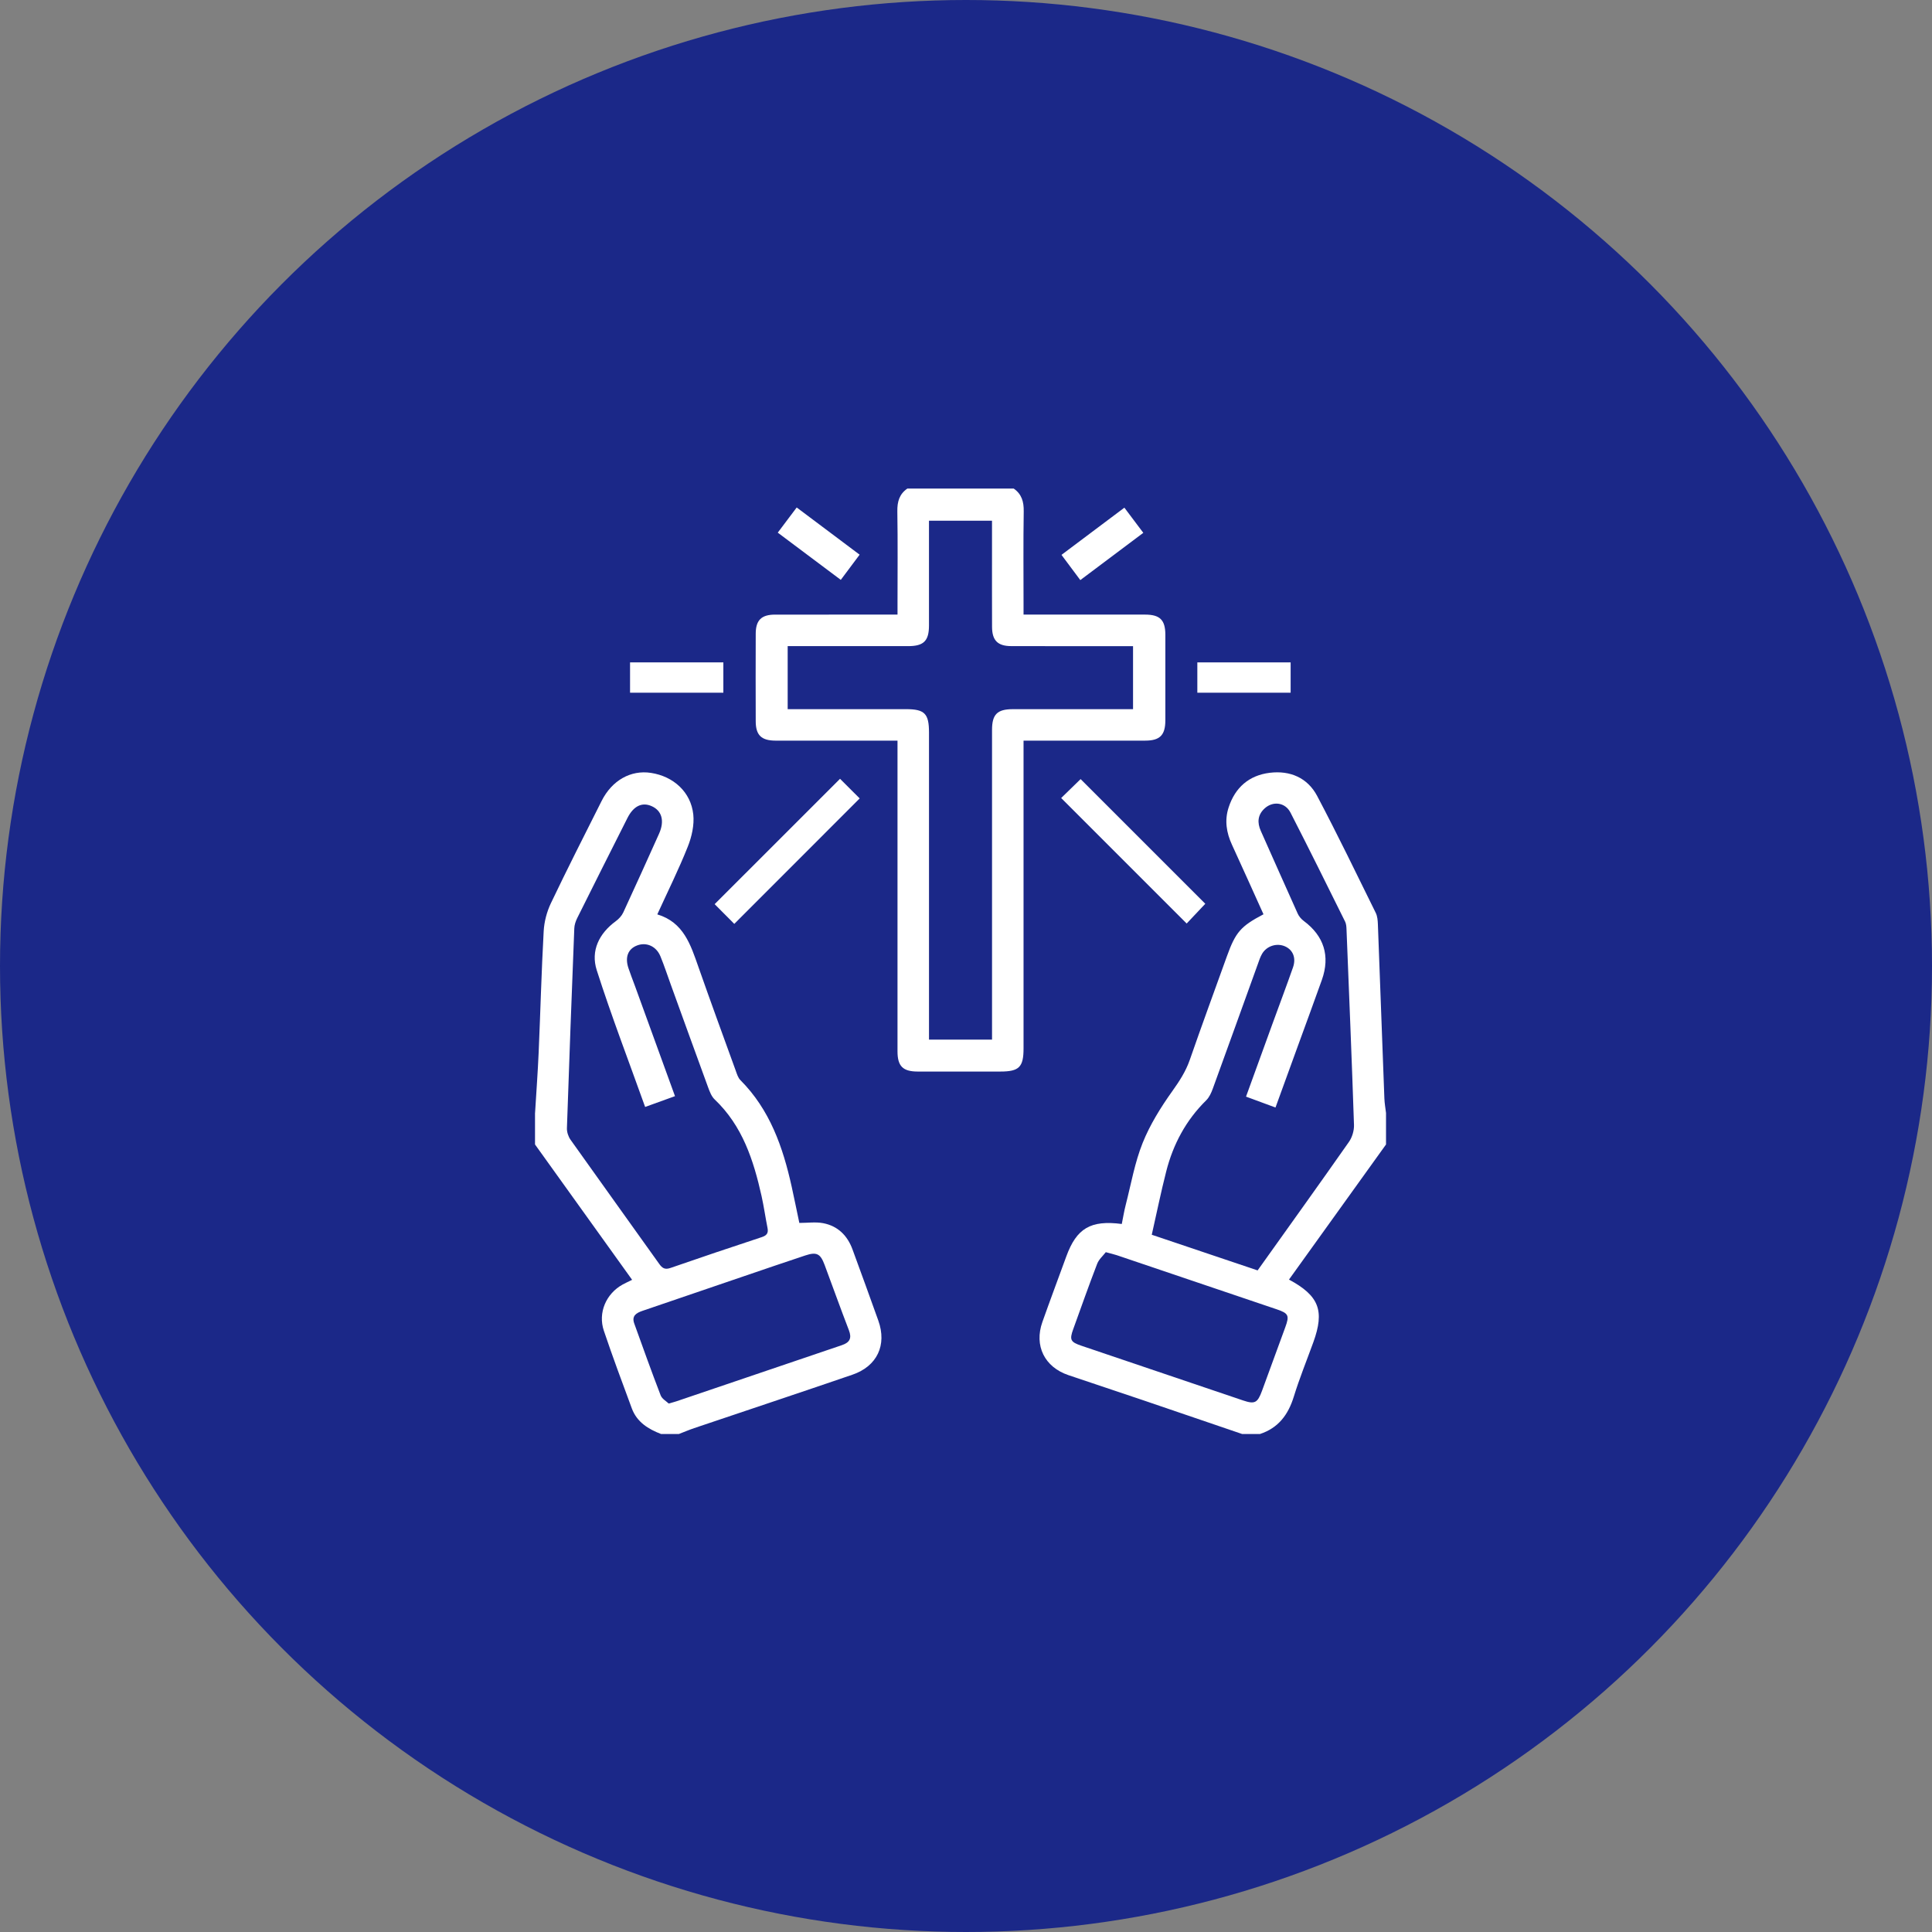 <svg width="130" height="130" viewBox="0 0 130 130" fill="none" xmlns="http://www.w3.org/2000/svg">
<rect x="0" y="0" width="130" height="130" fill="#808080" stroke="none"/>
<circle cx="65" cy="65" r="65" fill="#1B2888"/>
<path d="M83.584 96.492C81.379 95.739 79.174 94.984 76.969 94.236C75.278 93.662 73.583 93.103 71.891 92.53C70.284 91.986 69.575 90.552 70.139 88.956C70.662 87.481 71.212 86.015 71.748 84.545C72.44 82.651 73.379 82.085 75.482 82.359C75.571 81.926 75.642 81.478 75.755 81.042C76.111 79.656 76.357 78.222 76.887 76.903C77.381 75.673 78.105 74.51 78.879 73.425C79.357 72.753 79.784 72.102 80.056 71.322C80.866 68.99 81.718 66.672 82.554 64.35C83.139 62.725 83.483 62.326 85.017 61.52C84.312 59.962 83.613 58.397 82.896 56.84C82.52 56.025 82.39 55.193 82.671 54.333C83.108 52.988 84.046 52.17 85.441 51.999C86.806 51.832 87.982 52.333 88.63 53.56C89.999 56.153 91.274 58.794 92.571 61.424C92.683 61.65 92.705 61.937 92.715 62.196C92.864 66.101 93.004 70.007 93.152 73.913C93.164 74.239 93.224 74.564 93.262 74.888V77.009C91.088 80.036 88.913 83.063 86.733 86.1C88.762 87.191 89.139 88.194 88.373 90.312C87.931 91.532 87.439 92.737 87.058 93.975C86.683 95.193 86.017 96.085 84.779 96.492H83.587H83.584ZM84.622 85.483C86.705 82.561 88.753 79.711 90.766 76.838C90.985 76.526 91.119 76.076 91.107 75.695C90.961 71.303 90.779 66.913 90.603 62.522C90.597 62.35 90.582 62.161 90.508 62.011C89.292 59.562 88.082 57.108 86.832 54.675C86.476 53.982 85.648 53.883 85.087 54.403C84.623 54.834 84.586 55.351 84.839 55.915C85.668 57.767 86.484 59.624 87.319 61.473C87.404 61.661 87.558 61.843 87.725 61.967C89.084 62.976 89.516 64.324 88.947 65.931C88.424 67.406 87.878 68.874 87.344 70.345C86.842 71.727 86.339 73.11 85.825 74.522C85.124 74.263 84.492 74.029 83.842 73.79C84.451 72.113 85.035 70.497 85.624 68.882C86.084 67.618 86.559 66.361 87.004 65.091C87.224 64.46 87.002 63.926 86.483 63.686C85.93 63.432 85.241 63.638 84.923 64.179C84.801 64.386 84.726 64.622 84.644 64.85C83.633 67.649 82.628 70.45 81.609 73.246C81.506 73.53 81.371 73.835 81.161 74.04C79.8 75.38 78.936 76.997 78.471 78.827C78.114 80.228 77.825 81.648 77.5 83.084C79.954 83.912 82.266 84.689 84.622 85.483ZM74.406 84.257C74.227 84.492 73.944 84.733 73.826 85.038C73.264 86.496 72.745 87.971 72.213 89.441C71.956 90.151 72.029 90.302 72.761 90.55C76.388 91.78 80.017 93.008 83.646 94.234C84.432 94.499 84.618 94.4 84.917 93.588C85.442 92.162 85.964 90.736 86.484 89.308C86.772 88.52 86.707 88.371 85.909 88.101C82.323 86.884 78.736 85.672 75.148 84.46C74.961 84.398 74.767 84.356 74.406 84.256V84.257Z" fill="white"/>
<path d="M36.003 74.888C36.085 73.526 36.187 72.163 36.246 70.8C36.364 68.085 36.433 65.37 36.583 62.658C36.618 62.019 36.795 61.348 37.07 60.772C38.171 58.463 39.331 56.183 40.48 53.897C41.178 52.507 42.444 51.796 43.803 52.006C45.318 52.239 46.489 53.294 46.65 54.807C46.724 55.513 46.546 56.304 46.278 56.974C45.677 58.487 44.949 59.949 44.228 61.527C45.999 62.057 46.471 63.571 46.995 65.065C47.813 67.395 48.661 69.714 49.503 72.035C49.584 72.259 49.658 72.517 49.819 72.678C51.805 74.67 52.683 77.191 53.271 79.851C53.451 80.663 53.614 81.48 53.785 82.288C54.351 82.288 54.887 82.209 55.389 82.305C56.374 82.493 57.021 83.135 57.364 84.073C57.947 85.668 58.532 87.261 59.101 88.861C59.687 90.503 59.025 91.927 57.361 92.499C53.817 93.716 50.26 94.896 46.709 96.096C46.361 96.214 46.02 96.36 45.677 96.492H44.484C43.616 96.159 42.855 95.689 42.514 94.769C41.871 93.033 41.223 91.297 40.632 89.542C40.224 88.329 40.781 87.051 41.895 86.434C42.084 86.329 42.282 86.242 42.534 86.117C40.338 83.055 38.17 80.032 36 77.009C36 76.303 36 75.595 36 74.888H36.003ZM43.409 74.483C42.3 71.381 41.137 68.358 40.152 65.278C39.738 63.979 40.303 62.812 41.441 61.98C41.642 61.833 41.833 61.623 41.938 61.399C42.754 59.639 43.551 57.869 44.346 56.1C44.732 55.239 44.539 54.548 43.845 54.242C43.201 53.957 42.626 54.235 42.219 55.042C41.087 57.287 39.956 59.532 38.836 61.783C38.732 61.994 38.651 62.239 38.643 62.471C38.467 66.949 38.297 71.429 38.147 75.909C38.138 76.169 38.239 76.478 38.39 76.691C40.37 79.481 42.371 82.255 44.355 85.042C44.563 85.335 44.741 85.446 45.111 85.319C47.152 84.611 49.198 83.921 51.25 83.246C51.589 83.135 51.714 82.978 51.645 82.63C51.503 81.917 51.402 81.195 51.245 80.484C50.705 78.069 49.959 75.755 48.087 73.978C47.877 73.778 47.756 73.461 47.651 73.176C46.809 70.879 45.979 68.577 45.145 66.277C44.912 65.635 44.699 64.985 44.441 64.353C44.166 63.676 43.508 63.38 42.883 63.612C42.261 63.843 42.038 64.398 42.286 65.143C42.417 65.54 42.574 65.929 42.717 66.322C43.612 68.785 44.508 71.248 45.419 73.758C44.746 74.002 44.115 74.23 43.413 74.483H43.409ZM44.993 94.442C45.262 94.365 45.389 94.333 45.514 94.291C49.225 93.03 52.936 91.767 56.65 90.512C57.178 90.333 57.328 90.046 57.121 89.509C56.559 88.049 56.032 86.577 55.486 85.112C55.202 84.352 54.952 84.223 54.179 84.479C52.778 84.943 51.382 85.422 49.987 85.898C47.736 86.666 45.487 87.438 43.235 88.202C42.814 88.345 42.492 88.541 42.677 89.055C43.259 90.671 43.837 92.289 44.455 93.892C44.546 94.129 44.839 94.288 44.994 94.44L44.993 94.442Z" fill="white"/>
<path d="M68.21 32.874C68.749 33.249 68.895 33.763 68.884 34.41C68.851 36.484 68.872 38.561 68.872 40.635V41.355C69.162 41.355 69.398 41.355 69.633 41.355C72.106 41.355 74.578 41.352 77.051 41.355C78.049 41.356 78.411 41.715 78.414 42.707C78.418 44.627 78.418 46.549 78.414 48.469C78.411 49.468 78.05 49.833 77.063 49.835C74.59 49.839 72.118 49.836 69.645 49.836C69.408 49.836 69.17 49.836 68.872 49.836V50.678C68.872 57.3 68.872 63.925 68.872 70.548C68.872 71.805 68.574 72.101 67.311 72.102C65.457 72.102 63.601 72.105 61.747 72.102C60.752 72.1 60.391 71.741 60.391 70.744C60.388 64.055 60.391 57.364 60.391 50.675C60.391 50.416 60.391 50.158 60.391 49.837C60 49.837 59.675 49.837 59.351 49.837C56.966 49.837 54.582 49.84 52.197 49.836C51.231 49.835 50.854 49.471 50.851 48.534C50.844 46.569 50.844 44.605 50.851 42.639C50.854 41.733 51.233 41.357 52.147 41.356C54.862 41.351 57.576 41.355 60.392 41.355C60.392 41.096 60.392 40.866 60.392 40.634C60.392 38.558 60.414 36.483 60.38 34.408C60.37 33.762 60.513 33.246 61.055 32.874H68.212L68.21 32.874ZM66.752 69.955C66.752 69.636 66.752 69.373 66.752 69.112C66.752 62.446 66.752 55.778 66.752 49.111C66.752 48.071 67.102 47.721 68.139 47.719C70.612 47.717 73.084 47.719 75.557 47.719C75.791 47.719 76.024 47.719 76.24 47.719V43.478C73.471 43.478 70.757 43.482 68.043 43.475C67.133 43.474 66.757 43.094 66.753 42.184C66.746 40.507 66.75 38.829 66.75 37.151C66.75 36.451 66.75 35.751 66.75 35.038H62.509C62.509 37.417 62.512 39.754 62.509 42.092C62.508 43.126 62.153 43.475 61.112 43.477C58.639 43.479 56.167 43.477 53.694 43.477C53.462 43.477 53.23 43.477 53.001 43.477V47.718C53.27 47.718 53.507 47.718 53.744 47.718C56.151 47.718 58.557 47.718 60.964 47.718C62.217 47.718 62.51 48.015 62.51 49.285C62.51 55.907 62.51 62.531 62.51 69.153V69.955H66.752Z" fill="white"/>
<path d="M49.409 62.167C48.966 61.722 48.501 61.255 48.087 60.839C50.9 58.027 53.702 55.225 56.524 52.403C56.934 52.814 57.41 53.288 57.846 53.724C55.038 56.534 52.249 59.324 49.409 62.166V62.167Z" fill="white"/>
<path d="M81.103 60.811C80.705 61.233 80.255 61.71 79.848 62.141C77.026 59.319 74.224 56.517 71.404 53.697C71.831 53.282 72.301 52.823 72.712 52.424C75.504 55.216 78.305 58.016 81.102 60.813L81.103 60.811Z" fill="white"/>
<path d="M42.395 46.611V44.57H48.673V46.611H42.395Z" fill="white"/>
<path d="M80.566 46.611V44.571H86.844V46.611H80.566Z" fill="white"/>
<path d="M72.692 39.034C72.256 38.45 71.864 37.925 71.425 37.336C72.846 36.27 74.229 35.231 75.657 34.16C76.092 34.738 76.497 35.278 76.93 35.853C75.512 36.917 74.139 37.947 72.692 39.033V39.034Z" fill="white"/>
<path d="M57.842 37.323C57.409 37.904 57.015 38.431 56.575 39.018C55.165 37.961 53.777 36.921 52.334 35.84C52.762 35.271 53.168 34.733 53.608 34.147C55.019 35.206 56.392 36.235 57.841 37.322L57.842 37.323Z" fill="white"/>
</svg>
